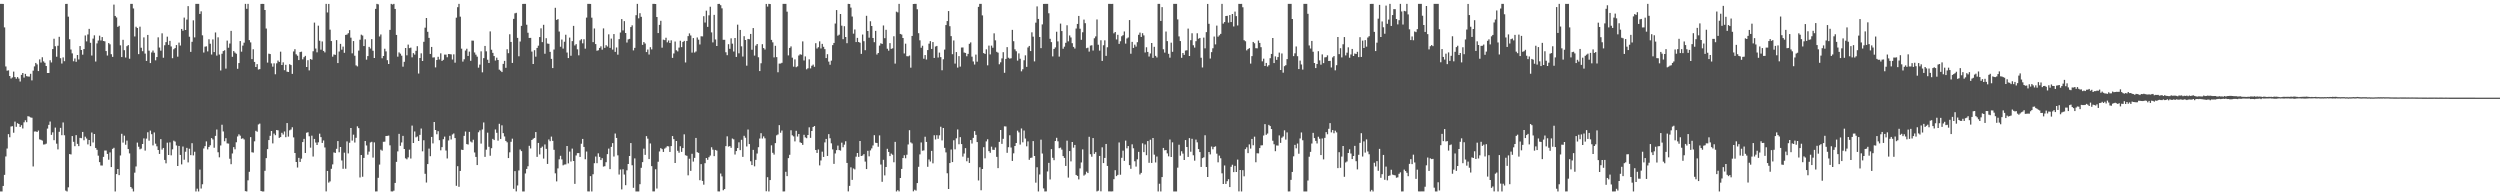 <svg xmlns="http://www.w3.org/2000/svg" width="1920" height="150"><path fill="#4f4f4f" d="M0 2.98h1v144.046H0zM1 2.974h1v144.054H1zM2 3.027h1v139.786H2zM3 21.037h1v113.252H3zM4 51.025h1v69.127H4zM5 54.252h1v59.795H5zM6 53.992h1v49.019H6zM7 58.356h1v47.056H7zM8 60.33h1v36.874H8zM9 59.479h1v37.458H9zM10 54.972h1v46.963H10zM11 59.202h1v34.187H11zM12 60.463h1v36.912H12zM13 59.165h1v35.457H13zM14 60.353h1v34.865H14zM15 62.596h1v34.889H15zM16 57.488h1v38.673H16zM17 56.055h1v42.599H17zM18 59.601h1v34.326H18zM19 56.738h1v35.647H19zM20 58.473h1v35.355H20zM21 58.788h1v30.449H21zM22 58.817h1v30.752H22zM23 56.683h1v33.505H23zM24 61.741h1v28.671H24zM25 54.272h1v73.577H25zM26 50.982h1v50.049H26zM27 48.344h1v52.571H27zM28 49.478h1v51.905H28zM29 54.568h1v45.661H29zM30 45.62h1v61.415H30zM31 48.036h1v59.369H31zM32 43.978h1v63.986H32zM33 47.168h1v63.839H33zM34 48.239h1v62.638H34zM35 50.708h1v59.642H35zM36 56.087h1v42.682H36zM37 56.068h1v39.826H37zM38 46.301h1v47.035H38zM39 47.994h1v55.573H39zM40 37.661h1v63.956H40zM41 29.756h1v77.936H41zM42 35.51h1v62.48H42zM43 43.59h1v66.74H43zM44 35.139h1v79.593H44zM45 28.275h1v72.969H45zM46 44.697h1v53.512H46zM47 48.784h1v55.027H47zM48 44.063h1v49.997H48zM49 46.994h1v56.901H49zM50 2.999h1v143.357H50zM51 2.981h1v144.05H51zM52 12.795h1v131.093H52zM53 30.145h1v88.172H53zM54 38.058h1v80.562H54zM55 41.016h1v63.49H55zM56 47.033h1v61.871H56zM57 44.9h1v67.404H57zM58 47.47h1v56.309H58zM59 42.248h1v68.229H59zM60 45.644h1v66.572H60zM61 35.361h1v70.518H61zM62 38.377h1v67.784H62zM63 41.975h1v59.361H63zM64 37.671h1v70.028H64zM65 27.255h1v77.701H65zM66 31.815h1v74.599H66zM67 26.485h1v84.391H67zM68 22.17h1v85.373H68zM69 32.847h1v79.39H69zM70 42.674h1v59.122H70zM71 29.644h1v79.765H71zM72 27.127h1v75.81H72zM73 47.272h1v66.334H73zM74 33.317h1v81.753H74zM75 31.127h1v88.426H75zM76 27.376h1v97.151H76zM77 31.067h1v95.986H77zM78 28.486h1v98.653H78zM79 31.489h1v88.995H79zM80 31.718h1v83.911H80zM81 39.215h1v76.407H81zM82 42.636h1v75.577H82zM83 33.073h1v89.578H83zM84 34.062h1v82.974H84zM85 41.607h1v86.696H85zM86 43.678h1v70.65H86zM87 3.547h1v109.982H87zM88 12.242h1v134.785H88zM89 13.43h1v120.242H89zM90 20.625h1v109.162H90zM91 19.814h1v114.707H91zM92 34.804h1v84.615H92zM93 43.806h1v58.956H93zM94 30.581h1v78.939H94zM95 38.546h1v65.63H95zM96 44.173h1v66.971H96zM97 35.459h1v72.504H97zM98 34.605h1v79.884H98zM99 45.129h1v72.69H99zM100 2.986h1v140.618H100zM101 2.972h1v141.883H101zM102 6.486h1v140.544H102zM103 27.997h1v104.617H103zM104 20.511h1v107.322H104zM105 21.496h1v88.008H105zM106 41.567h1v71.129H106zM107 20.474h1v94.211H107zM108 36.637h1v77.497H108zM109 39.314h1v71.283H109zM110 28.722h1v77.563H110zM111 41.187h1v74.459H111zM112 46.798h1v59.657H112zM113 26.851h1v74.749H113zM114 38.899h1v69.135H114zM115 48.43h1v51.853H115zM116 40.285h1v62.785H116zM117 38.804h1v72.857H117zM118 40.499h1v61.255H118zM119 46.33h1v64H119zM120 43.808h1v68.565H120zM121 28.696h1v86.517H121zM122 36.518h1v81.679H122zM123 38.926h1v67.935H123zM124 25.589h1v89.315H124zM125 44.351h1v69.27H125zM126 34.775h1v88.077H126zM127 32.339h1v93.105H127zM128 28.175h1v81.378H128zM129 34.446h1v84.607H129zM130 31.372h1v77.966H130zM131 35.669h1v83.603H131zM132 44.68h1v70.016H132zM133 37.831h1v70.211H133zM134 36.913h1v71.853H134zM135 34.627h1v77.077H135zM136 43.5h1v83.981H136zM137 32.725h1v79.362H137zM138 34.944h1v84.052H138zM139 22.219h1v104.026H139zM140 23.61h1v88.928H140zM141 13.524h1v109.141H141zM142 23.049h1v93.482H142zM143 15.064h1v98.522H143zM144 4.724h1v119.981H144zM145 28.213h1v86.018H145zM146 39.814h1v79.333H146zM147 32.104h1v77.858H147zM148 15.621h1v103.739H148zM149 28.733h1v87.802H149zM150 2.99h1v144.042H150zM151 2.975h1v141.915H151zM152 2.971h1v144.05H152zM153 10.701h1v119.567H153zM154 8.688h1v136.11H154zM155 27.132h1v114.406H155zM156 40.338h1v73.665H156zM157 35.847h1v76.362H157zM158 35.607h1v72.969H158zM159 39.455h1v75.275H159zM160 30.152h1v82.719H160zM161 33.578h1v77.962H161zM162 41.871h1v64.157H162zM163 30.279h1v76.809H163zM164 40.006h1v73.461H164zM165 24.953h1v79.4H165zM166 42.708h1v56.778H166zM167 28.648h1v88.288H167zM168 41.9h1v78.906H168zM169 54.106h1v57.592H169zM170 41.26h1v54.538H170zM171 39.234h1v61.733H171zM172 38.598h1v69.88H172zM173 52.668h1v53.474H173zM174 31.189h1v78.963H174zM175 36.668h1v73.627H175zM176 33.444h1v88.443H176zM177 23.698h1v102.383H177zM178 43.618h1v74.267H178zM179 39.233h1v73.788H179zM180 40.417h1v74.287H180zM181 41.284h1v67.957H181zM182 52.822h1v51.979H182zM183 48.428h1v54.726H183zM184 31.514h1v72.662H184zM185 39.684h1v66.937H185zM186 35.007h1v71.203H186zM187 32.778h1v74.342H187zM188 2.994h1v143.819H188zM189 6.782h1v140.254H189zM190 2.982h1v135.516H190zM191 30.834h1v101.109H191zM192 32.582h1v72.735H192zM193 45.412h1v71.516H193zM194 37.837h1v79.377H194zM195 47.562h1v60.979H195zM196 51.432h1v49.028H196zM197 49.235h1v51.934H197zM198 53.407h1v42.171H198zM199 53.086h1v41.849H199zM200 2.997h1v143.685H200zM201 2.992h1v144.04H201zM202 2.998h1v144.032H202zM203 7.661h1v123.523H203zM204 21.929h1v99.504H204zM205 48.059h1v66.458H205zM206 41.205h1v66.36H206zM207 41.513h1v62.781H207zM208 48.678h1v51.936H208zM209 51.219h1v58.9H209zM210 48.664h1v53.917H210zM211 57.061h1v46.786H211zM212 48.662h1v51.164H212zM213 46.484h1v53.615H213zM214 47.555h1v58.325H214zM215 39.7h1v65.586H215zM216 49.913h1v52.073H216zM217 47.871h1v55.468H217zM218 53.898h1v47.058H218zM219 49.785h1v55.596H219zM220 55.054h1v39.474H220zM221 55.305h1v49.597H221zM222 49.288h1v50.81H222zM223 49.978h1v49.524H223zM224 56.745h1v40.985H224zM225 39.518h1v65.992H225zM226 37.805h1v79.708H226zM227 41.737h1v82.655H227zM228 42.817h1v85.832H228zM229 46.155h1v75.104H229zM230 39.971h1v84.371H230zM231 39.67h1v82.185H231zM232 45.555h1v63.573H232zM233 43.935h1v62.702H233zM234 42.922h1v74.58H234zM235 51.474h1v50.484H235zM236 46.209h1v55.384H236zM237 54.056h1v50.611H237zM238 45.29h1v68.111H238zM239 45.885h1v58.315H239zM240 39.348h1v80.895H240zM241 17.361h1v89.332H241zM242 37.253h1v72.191H242zM243 40.216h1v71.124H243zM244 19.708h1v89.599H244zM245 31.287h1v71.355H245zM246 38.153h1v67.143H246zM247 31.823h1v77.925H247zM248 39.139h1v68.741H248zM249 40.233h1v73.04H249zM250 2.979h1v144.03H250zM251 9.571h1v121.722H251zM252 3.033h1v137.189H252zM253 22.761h1v116.552H253zM254 31.551h1v98.071H254zM255 43.517h1v82.734H255zM256 41.846h1v75.203H256zM257 42.113h1v75.359H257zM258 30.817h1v83.47H258zM259 48.454h1v59.903H259zM260 39.559h1v77.358H260zM261 33.68h1v79.212H261zM262 38.164h1v85.049H262zM263 35.79h1v93.834H263zM264 40.548h1v76.677H264zM265 26.814h1v102.751H265zM266 26.516h1v82.062H266zM267 25.518h1v92.28H267zM268 23.164h1v86.464H268zM269 28.921h1v69.38H269zM270 40.966h1v67.013H270zM271 31.558h1v71.852H271zM272 42.797h1v66.694H272zM273 50.227h1v55.589H273zM274 51.004h1v46.036H274zM275 38.878h1v59.523H275zM276 30.541h1v105.768H276zM277 26.644h1v92.372H277zM278 27.28h1v108.46H278zM279 35.367h1v85.95H279zM280 30.202h1v78.094H280zM281 45.803h1v65.927H281zM282 43.07h1v75.698H282zM283 35.978h1v80.473H283zM284 37.29h1v72.125H284zM285 30.056h1v78.849H285zM286 38.961h1v82.067H286zM287 44.524h1v64.821H287zM288 6.792h1v140.237H288zM289 2.973h1v144.034H289zM290 3.316h1v133.231H290zM291 28.017h1v98.382H291zM292 26.479h1v88.45H292zM293 44.74h1v70.996H293zM294 43.013h1v65.867H294zM295 37.434h1v71.389H295zM296 39.483h1v64.957H296zM297 46.215h1v58.118H297zM298 49.17h1v54.97H298zM299 22.936h1v88.683H299zM300 2.982h1v144.032H300zM301 3.462h1v143.563H301zM302 2.979h1v143.445H302zM303 6.865h1v133.619H303zM304 26.854h1v97.437H304zM305 43.504h1v72.753H305zM306 40.258h1v62.576H306zM307 41.199h1v70.796H307zM308 42.745h1v66.671H308zM309 51.215h1v53.134H309zM310 47.468h1v66.948H310zM311 36.866h1v84.722H311zM312 42.496h1v79.88H312zM313 34.251h1v86.632H313zM314 36.962h1v77.982H314zM315 36.581h1v85.177H315zM316 44.013h1v52.47H316zM317 40.825h1v68.978H317zM318 41.953h1v58.999H318zM319 39.035h1v66.453H319zM320 35.461h1v69.32H320zM321 56.46h1v51.816H321zM322 44.536h1v59.023H322zM323 40.968h1v57.75H323zM324 46.838h1v69.388H324zM325 32.087h1v75.66H325zM326 21.244h1v112.233H326zM327 13.815h1v126.36H327zM328 24.439h1v101.558H328zM329 29.067h1v85.061H329zM330 41.445h1v78.534H330zM331 36.07h1v69.078H331zM332 44.165h1v65.966H332zM333 44.018h1v49.658H333zM334 51.778h1v48.049H334zM335 46.086h1v57.01H335zM336 43.64h1v57.13H336zM337 45.693h1v61.999H337zM338 40.966h1v74.471H338zM339 46.801h1v66.198H339zM340 45.944h1v60.96H340zM341 41.926h1v62.994H341zM342 41.923h1v73.69H342zM343 43.99h1v77.717H343zM344 41.454h1v66.446H344zM345 41.566h1v62.751H345zM346 41.762h1v65.34H346zM347 45.709h1v57.569H347zM348 41.71h1v60.817H348zM349 48.126h1v57.914H349zM350 13.574h1v129.107H350zM351 5.541h1v122.103H351zM352 2.973h1v140.477H352zM353 12.8h1v118.49H353zM354 37.375h1v77.558H354zM355 47.334h1v67.841H355zM356 45.511h1v58.847H356zM357 38.796h1v62.202H357zM358 37.439h1v73.229H358zM359 42.982h1v68.021H359zM360 39.605h1v61.661H360zM361 46.67h1v62.031H361zM362 31.157h1v78.261H362zM363 31.232h1v76.101H363zM364 40.313h1v76.783H364zM365 42.006h1v78.499H365zM366 43.528h1v83.235H366zM367 51.972h1v49.606H367zM368 49.62h1v50.55H368zM369 39.411h1v70.855H369zM370 55.574h1v43.869H370zM371 44.658h1v49.419H371zM372 35.286h1v85.195H372zM373 39.439h1v75.49H373zM374 45.864h1v56.025H374zM375 48.37h1v64.35H375zM376 24.132h1v95.45H376zM377 38.2h1v75.616H377zM378 40.578h1v66.05H378zM379 43.07h1v64.482H379zM380 46.506h1v52.927H380zM381 44.305h1v57.691H381zM382 46.067h1v61.965H382zM383 53.517h1v41.539H383zM384 54.333h1v52.393H384zM385 55.335h1v40.919H385zM386 49.036h1v53.233H386zM387 46.756h1v58.037H387zM388 52.064h1v56.152H388zM389 37.819h1v71.51H389zM390 40.868h1v80.533H390zM391 26.322h1v90.647H391zM392 32.216h1v76.69H392zM393 48.322h1v58.199H393zM394 14.501h1v130.481H394zM395 10.241h1v121.196H395zM396 9.855h1v137.163H396zM397 29.065h1v113.385H397zM398 43.237h1v87.701H398zM399 31.874h1v82.985H399zM400 19.868h1v96.179H400zM401 3.019h1v144.009H401zM402 2.971h1v144.05H402zM403 2.986h1v130.248H403zM404 18.984h1v110.756H404zM405 25.137h1v102.541H405zM406 29.146h1v82.816H406zM407 29.081h1v84.931H407zM408 39.617h1v67.925H408zM409 49.146h1v57.396H409zM410 38.576h1v67.346H410zM411 43.528h1v57.901H411zM412 36.818h1v83.675H412zM413 35.058h1v74.732H413zM414 28.475h1v90.083H414zM415 21.756h1v91.786H415zM416 32.364h1v80.239H416zM417 19.042h1v102.774H417zM418 41.27h1v69.658H418zM419 29.349h1v84.987H419zM420 33.427h1v92.471H420zM421 33.66h1v73.441H421zM422 39.832h1v68.611H422zM423 45.234h1v59.662H423zM424 52.277h1v55.909H424zM425 38.068h1v76.984H425zM426 6.008h1v127.132H426zM427 15.31h1v124.003H427zM428 14.685h1v114.636H428zM429 24.191h1v98.156H429zM430 35.902h1v83.763H430zM431 30.386h1v92.04H431zM432 37.305h1v89.656H432zM433 32.04h1v94.333H433zM434 26.685h1v99.568H434zM435 40.371h1v71.762H435zM436 44.618h1v80.887H436zM437 28.873h1v87.576H437zM438 42.807h1v81.261H438zM439 31.589h1v82.561H439zM440 19.873h1v103.786H440zM441 34.94h1v106.276H441zM442 33.884h1v85.537H442zM443 37.904h1v79.692H443zM444 42.497h1v75.042H444zM445 31.034h1v89.51H445zM446 30.091h1v80.287H446zM447 33.258h1v73.465H447zM448 30.15h1v82.706H448zM449 37.352h1v84.974H449zM450 13.508h1v102.879H450zM451 2.972h1v144.024H451zM452 2.966h1v144.063H452zM453 3.006h1v132.287H453zM454 13.544h1v133.493H454zM455 32.34h1v101.476H455zM456 21.881h1v103.454H456zM457 33.842h1v86.373H457zM458 38.982h1v86.353H458zM459 38.602h1v79.162H459zM460 36.8h1v83.697H460zM461 35.599h1v87.336H461zM462 38.14h1v83.352H462zM463 21.817h1v106.158H463zM464 36.741h1v90.889H464zM465 34.727h1v89.859H465zM466 35.749h1v82.616H466zM467 26.371h1v87.754H467zM468 36.783h1v93.123H468zM469 29.652h1v83.122H469zM470 38.069h1v71.875H470zM471 26.145h1v94.074H471zM472 39.816h1v62.743H472zM473 36.449h1v69.499H473zM474 41.964h1v77.329H474zM475 30.065h1v104.002H475zM476 24.973h1v105.227H476zM477 14.62h1v130.824H477zM478 23.34h1v106.635H478zM479 16.255h1v117.797H479zM480 25.365h1v116.86H480zM481 32.692h1v98.1H481zM482 30.258h1v95.708H482zM483 29.852h1v89.958H483zM484 20.766h1v89.096H484zM485 19.468h1v107.454H485zM486 38.724h1v105.507H486zM487 36.744h1v84.891H487zM488 11.673h1v135.351H488zM489 2.978h1v144.053H489zM490 14.062h1v132.97H490zM491 10.136h1v131.331H491zM492 12.9h1v115.98H492zM493 34.468h1v90.063H493zM494 32.286h1v81.886H494zM495 33.427h1v85.521H495zM496 40.009h1v64.521H496zM497 38.057h1v68.44H497zM498 41.892h1v80.252H498zM499 36.228h1v73.951H499zM500 37.946h1v89.646H500zM501 2.967h1v144.042H501zM502 2.977h1v144.043H502zM503 3.063h1v126.928H503zM504 13.043h1v131.754H504zM505 25.372h1v98.828H505zM506 19.085h1v97.233H506zM507 15.986h1v97.801H507zM508 36.618h1v77.953H508zM509 30.44h1v86.261H509zM510 30.839h1v83.297H510zM511 28.957h1v84.37H511zM512 32.505h1v79.728H512zM513 31.082h1v81.374H513zM514 33.04h1v83.656H514zM515 30.999h1v81.199H515zM516 44.451h1v60.065H516zM517 41.065h1v65.787H517zM518 31.901h1v93.262H518zM519 38.606h1v69.686H519zM520 39.475h1v76.316H520zM521 36.567h1v80.751H521zM522 31.262h1v81.085H522zM523 36.21h1v80.402H523zM524 32.209h1v81.503H524zM525 31.365h1v71.801H525zM526 47.979h1v71.266H526zM527 31.459h1v88.18H527zM528 27.735h1v106.926H528zM529 25.669h1v96.249H529zM530 27.254h1v103.979H530zM531 40.404h1v77.726H531zM532 29.214h1v94.906H532zM533 40.342h1v80.918H533zM534 39.52h1v66.394H534zM535 28.748h1v88.133H535zM536 30.446h1v86.952H536zM537 34.157h1v104.241H537zM538 27.831h1v98.22H538zM539 27.961h1v110.976H539zM540 12.418h1v129.43H540zM541 17.296h1v108.042H541zM542 8.195h1v113.162H542zM543 20.648h1v102.091H543zM544 11.774h1v108.951H544zM545 5.175h1v114.281H545zM546 24.857h1v88.232H546zM547 32.573h1v82.357H547zM548 11.415h1v108.499H548zM549 30.292h1v84.861H549zM550 35.353h1v80.316H550zM551 3.003h1v144.006H551zM552 2.971h1v144.051H552zM553 4.012h1v129.252H553zM554 6.395h1v129.072H554zM555 30.546h1v115.575H555zM556 30.577h1v114.617H556zM557 40.128h1v72.098H557zM558 42.391h1v62.315H558zM559 33.97h1v78.632H559zM560 37.464h1v74.692H560zM561 29.463h1v84.044H561zM562 33.559h1v72.849H562zM563 39.58h1v67.449H563zM564 29.207h1v89.461H564zM565 43.734h1v72.28H565zM566 18.943h1v94.765H566zM567 40.974h1v68.345H567zM568 22.994h1v92.311H568zM569 35.602h1v71.788H569zM570 43.444h1v77.015H570zM571 27.823h1v76.497H571zM572 30.71h1v75.059H572zM573 50.443h1v62.038H573zM574 29.905h1v69.57H574zM575 30.169h1v80.458H575zM576 26.066h1v97.81H576zM577 38.184h1v88.564H577zM578 21.57h1v93.547H578zM579 42.682h1v85.087H579zM580 35.032h1v87.762H580zM581 33.779h1v84.142H581zM582 43.969h1v69.078H582zM583 54.6h1v51.793H583zM584 48.597h1v53.715H584zM585 33.939h1v72.451H585zM586 36.89h1v67.863H586zM587 38.06h1v68.193H587zM588 3.029h1v143.868H588zM589 5.083h1v131.02H589zM590 2.992h1v144.039H590zM591 3.105h1v135.193H591zM592 30.632h1v81.003H592zM593 32.509h1v84.836H593zM594 44.078h1v74.654H594zM595 35.153h1v74.786H595zM596 43.861h1v60.086H596zM597 55.517h1v47.746H597zM598 48.821h1v47.281H598zM599 48.799h1v53.139H599zM600 48.249h1v51.988H600zM601 2.99h1v144.056H601zM602 2.986h1v144.025H602zM603 2.994h1v128.951H603zM604 8.965h1v126.316H604zM605 42.559h1v78.904H605zM606 36.804h1v82.082H606zM607 35.659h1v64.369H607zM608 44.308h1v59.607H608zM609 51.199h1v53.567H609zM610 45.641h1v62.964H610zM611 51.592h1v48.855H611zM612 50.923h1v53.909H612zM613 42.624h1v60.287H613zM614 41.69h1v67.602H614zM615 42.047h1v67.763H615zM616 31.78h1v79.495H616zM617 46.444h1v57.1H617zM618 43.332h1v62.187H618zM619 53.238h1v52.876H619zM620 52.442h1v51.226H620zM621 45.559h1v52.224H621zM622 52.515h1v53.384H622zM623 50.483h1v50.1H623zM624 49.62h1v47.909H624zM625 51.324h1v45.444H625zM626 33.164h1v82.032H626zM627 37.257h1v80.177H627zM628 36.257h1v78.518H628zM629 31.742h1v95.307H629zM630 37.209h1v86.014H630zM631 33.705h1v82.799H631zM632 35.932h1v84.582H632zM633 37.721h1v71.649H633zM634 44.583h1v62.14H634zM635 41.619h1v78.154H635zM636 47.321h1v55.705H636zM637 49.734h1v56.444H637zM638 46.606h1v63.472H638zM639 34.678h1v80.078H639zM640 32.992h1v92.834H640zM641 18.091h1v99.748H641zM642 7.736h1v107.567H642zM643 27.404h1v84.416H643zM644 26.635h1v88.622H644zM645 10.747h1v104.937H645zM646 19.737h1v89.827H646zM647 30.096h1v82.985H647zM648 20.145h1v90.939H648zM649 28.42h1v80.068H649zM650 33.174h1v91.956H650zM651 2.979h1v143.991H651zM652 3.07h1v139.687H652zM653 5.844h1v122.657H653zM654 12.691h1v125.463H654zM655 25.857h1v103.526H655zM656 22.649h1v107.45H656zM657 32.301h1v88.028H657zM658 29.062h1v88.467H658zM659 32.257h1v88.201H659zM660 32.844h1v75.429H660zM661 41.387h1v78.412H661zM662 26.508h1v92.954H662zM663 31.664h1v86.726H663zM664 38.535h1v85.563H664zM665 12.12h1v117.724H665zM666 23.817h1v91.982H666zM667 28.908h1v91.136H667zM668 16.311h1v99.179H668zM669 19.98h1v93.995H669zM670 29.196h1v82.527H670zM671 32.405h1v71.438H671zM672 23.702h1v85.907H672zM673 41.9h1v67.948H673zM674 40.695h1v71.995H674zM675 35.002h1v69.004H675zM676 33.21h1v93.171H676zM677 33.731h1v105.887H677zM678 19.56h1v103.172H678zM679 29.333h1v105.352H679zM680 22.869h1v105.38H680zM681 37.453h1v76.825H681zM682 38.918h1v77.755H682zM683 33.128h1v86.73H683zM684 37.511h1v80.435H684zM685 37.12h1v81.692H685zM686 27.837h1v96.769H686zM687 48.823h1v60.131H687zM688 8.941h1v138.086H688zM689 9.534h1v136.503H689zM690 2.991h1v144.026H690zM691 26.055h1v110.662H691zM692 26.519h1v103.245H692zM693 29.19h1v92.188H693zM694 41.05h1v78.194H694zM695 33.534h1v88.005H695zM696 43.158h1v75.666H696zM697 43.254h1v67.712H697zM698 42.651h1v57.359H698zM699 51.947h1v57.402H699zM700 27.598h1v82.588H700zM701 3.075h1v143.889H701zM702 2.965h1v142.758H702zM703 2.972h1v143.385H703zM704 7.107h1v133.479H704zM705 25.494h1v102.589H705zM706 30.951h1v87.623H706zM707 36.642h1v72.764H707zM708 35.116h1v80.656H708zM709 45.105h1v70.39H709zM710 42.285h1v62.752H710zM711 45.718h1v63.27H711zM712 38.455h1v89.668H712zM713 33.531h1v88.949H713zM714 31.582h1v92.469H714zM715 37.586h1v78.278H715zM716 32.327h1v93.091H716zM717 44.477h1v59.396H717zM718 35.753h1v71.336H718zM719 35.302h1v68.551H719zM720 44.167h1v62.445H720zM721 40.401h1v63.535H721zM722 43.88h1v53.46H722zM723 53.981h1v53.824H723zM724 45.527h1v52.752H724zM725 38.09h1v75.455H725zM726 19.261h1v97.761H726zM727 16.183h1v116.881H727zM728 8.521h1v136.613H728zM729 20.112h1v105.128H729zM730 27.774h1v87.092H730zM731 41.609h1v82.835H731zM732 31.057h1v76.693H732zM733 48.825h1v65.877H733zM734 39.974h1v66.248H734zM735 51.916h1v47.523H735zM736 43.092h1v67.718H736zM737 51.17h1v54.145H737zM738 36.496h1v74.133H738zM739 36.457h1v83.8H739zM740 40.323h1v77.582H740zM741 40.666h1v73.087H741zM742 43.217h1v80.653H742zM743 41.37h1v79.802H743zM744 33.638h1v91.481H744zM745 32.567h1v74.984H745zM746 43.542h1v66.683H746zM747 47.22h1v58.662H747zM748 49.558h1v51.161H748zM749 41.922h1v61.634H749zM750 47.345h1v61.754H750zM751 5.267h1v133.307H751zM752 2.973h1v125.496H752zM753 2.982h1v143.124H753zM754 11.838h1v117.93H754zM755 40.736h1v72.318H755zM756 41.415h1v80.207H756zM757 37.875h1v70.73H757zM758 50.16h1v56.804H758zM759 35.041h1v81.051H759zM760 41.769h1v75.572H760zM761 35.019h1v77.602H761zM762 36.682h1v78.325H762zM763 25.596h1v89.565H763zM764 30.987h1v82.277H764zM765 39.805h1v80.677H765zM766 40.443h1v88.664H766zM767 49.368h1v59.606H767zM768 47.873h1v51.95H768zM769 44.831h1v65.646H769zM770 40.089h1v66.51H770zM771 55.918h1v41.124H771zM772 45.278h1v51.839H772zM773 36.212h1v81.155H773zM774 44.321h1v68.732H774zM775 45.061h1v58.827H775zM776 44.76h1v68.519H776zM777 22.938h1v100.653H777zM778 31.62h1v86.143H778zM779 37.895h1v74.244H779zM780 39.349h1v70.488H780zM781 46.539h1v53.802H781zM782 40.99h1v60.686H782zM783 45.098h1v65.975H783zM784 54.783h1v43.887H784zM785 53.186h1v56.133H785zM786 46.306h1v53.949H786zM787 42.52h1v63.869H787zM788 51.369h1v61.026H788zM789 36.454h1v72.133H789zM790 35.27h1v87.48H790zM791 39.23h1v82.037H791zM792 24.847h1v96.199H792zM793 28.136h1v80.228H793zM794 47.139h1v72.649H794zM795 17.422h1v122.842H795zM796 4.931h1v123.551H796zM797 14.537h1v132.49H797zM798 28.42h1v105.582H798zM799 36.967h1v70.283H799zM800 18.718h1v99.205H800zM801 3.006h1v141.703H801zM802 2.983h1v144.052H802zM803 2.966h1v144.047H803zM804 2.976h1v128.731H804zM805 10.191h1v114.878H805zM806 29.791h1v108.056H806zM807 32.355h1v82.19H807zM808 43.333h1v77.855H808zM809 37.586h1v85.458H809zM810 36.418h1v71.896H810zM811 24.388h1v81.419H811zM812 31.782h1v76.736H812zM813 43.469h1v70.362H813zM814 18.113h1v95.237H814zM815 23.843h1v91.065H815zM816 37.428h1v82.418H816zM817 35.83h1v85.449H817zM818 32.853h1v94.581H818zM819 19.413h1v88.636H819zM820 31.735h1v104.681H820zM821 27.257h1v88.78H821zM822 28.775h1v95.18H822zM823 33.2h1v75.843H823zM824 36.014h1v77.393H824zM825 37.295h1v74.003H825zM826 21.935h1v112.396H826zM827 18.368h1v116.76H827zM828 12.222h1v125.581H828zM829 22.044h1v107.302H829zM830 30.586h1v94.205H830zM831 24.757h1v89.973H831zM832 15.032h1v119.824H832zM833 17.808h1v116.189H833zM834 36.998h1v94.83H834zM835 36.616h1v96.316H835zM836 39.65h1v65.407H836zM837 35.044h1v83.377H837zM838 34.744h1v85.631H838zM839 38.818h1v67.237H839zM840 29.382h1v88.78H840zM841 27.934h1v88.907H841zM842 14.953h1v132.056H842zM843 34.331h1v112.124H843zM844 38.846h1v80.929H844zM845 30.945h1v115.986H845zM846 46.789h1v66.373H846zM847 34.77h1v90.476H847zM848 30.964h1v90.353H848zM849 42.883h1v67.684H849zM850 36.323h1v91.116H850zM851 2.974h1v144.026H851zM852 2.976h1v144.035H852zM853 3h1v144.033H853zM854 2.987h1v143.965H854zM855 25.61h1v112.019H855zM856 24.558h1v106.145H856zM857 30.327h1v104.929H857zM858 26.751h1v107.56H858zM859 33.713h1v75.679H859zM860 31.682h1v102.496H860zM861 27.865h1v93.327H861zM862 27.041h1v88.658H862zM863 24.187h1v99.365H863zM864 33.481h1v74.491H864zM865 29.554h1v84.343H865zM866 28.795h1v83.381H866zM867 15.432h1v111.408H867zM868 41.244h1v88.416H868zM869 32.176h1v78.675H869zM870 36.808h1v77.071H870zM871 34.313h1v89.538H871zM872 35.809h1v92.161H872zM873 32.391h1v90.001H873zM874 26.73h1v89.892H874zM875 25.051h1v108.936H875zM876 28.389h1v104.35H876zM877 25.488h1v84.577H877zM878 27.193h1v89.654H878zM879 40.296h1v70.659H879zM880 36.283h1v82.93H880zM881 39.906h1v68.447H881zM882 43.407h1v81.639H882zM883 41.037h1v66.304H883zM884 33.006h1v92.151H884zM885 44.433h1v61.543H885zM886 35.963h1v82.805H886zM887 42.881h1v81.885H887zM888 44.11h1v76.109H888zM889 2.976h1v144.052H889zM890 2.987h1v138.127H890zM891 16.074h1v130.948H891zM892 5.459h1v130.542H892zM893 37.846h1v75.769H893zM894 40.402h1v75.038H894zM895 24.225h1v90.969H895zM896 31.565h1v86.242H896zM897 41.339h1v78.744H897zM898 44.298h1v62.869H898zM899 32.754h1v87.845H899zM900 39.767h1v69.534H900zM901 2.964h1v144.065H901zM902 2.97h1v144.059H902zM903 2.98h1v144.048H903zM904 14.908h1v113.85H904zM905 27.932h1v83.23H905zM906 31.531h1v88.001H906zM907 44.41h1v71.787H907zM908 40.688h1v77.256H908zM909 42.162h1v80.694H909zM910 38.802h1v68.791H910zM911 38.6h1v74.285H911zM912 21.955h1v98.558H912zM913 43.01h1v63.059H913zM914 30.87h1v85.681H914zM915 25.532h1v81.083H915zM916 34.789h1v84.459H916zM917 36.536h1v86.845H917zM918 31.66h1v75.577H918zM919 25.526h1v83.768H919zM920 29.739h1v84.762H920zM921 29.157h1v87.635H921zM922 44.315h1v83.875H922zM923 51.815h1v69.637H923zM924 28.859h1v91.948H924zM925 37.101h1v66.77H925zM926 24.673h1v103.581H926zM927 3.01h1v132.907H927zM928 18.289h1v98.431H928zM929 44.957h1v73.626H929zM930 40.063h1v72.472H930zM931 37.083h1v77.546H931zM932 28.031h1v84.796H932zM933 34.073h1v78.304H933zM934 19.651h1v98.341H934zM935 28.166h1v96.512H935zM936 27.149h1v92.355H936zM937 26.033h1v95.537H937zM938 2.975h1v130.119H938zM939 18.134h1v123.162H939zM940 16.928h1v110.13H940zM941 12.277h1v128.981H941zM942 12.13h1v127.037H942zM943 17.383h1v120.219H943zM944 11.561h1v132.083H944zM945 16.971h1v111.129H945zM946 10.762h1v115.755H946zM947 20.336h1v111.845H947zM948 8.913h1v118.471H948zM949 12.408h1v119.665H949zM950 19.581h1v102.989H950zM951 2.975h1v144.024H951zM952 3.005h1v127.566H952zM953 2.965h1v144.059H953zM954 5.571h1v125.122H954zM955 30.877h1v104.523H955zM956 31.704h1v82.833H956zM957 38.727h1v74.442H957zM958 37.705h1v79.879H958zM959 36.988h1v73.914H959zM960 48.832h1v65.272H960zM961 43.117h1v63.567H961zM962 32.196h1v79.346H962zM963 33.217h1v71.728H963zM964 37.008h1v87.593H964zM965 37.138h1v80.57H965zM966 31.151h1v86.673H966zM967 32.971h1v80.751H967zM968 36.233h1v75.417H968zM969 47.092h1v64.495H969zM970 45.056h1v59.041H970zM971 50.712h1v44.615H971zM972 48.319h1v55.219H972zM973 51.08h1v51.481H973zM974 50.069h1v45.839H974zM975 44.69h1v52.112H975zM976 41.444h1v57.702H976zM977 29.194h1v78.871H977zM978 48.453h1v62.318H978zM979 43.327h1v72.78H979zM980 45.977h1v65.761H980zM981 43.829h1v68.016H981zM982 40.377h1v63.608H982zM983 53.751h1v55.951H983zM984 41.073h1v64.684H984zM985 55.795h1v48.999H985zM986 50.826h1v49.287H986zM987 50.093h1v57.141H987zM988 45.404h1v56.292H988zM989 2.977h1v144.045H989zM990 2.988h1v144.03H990zM991 2.973h1v135.183H991zM992 14.6h1v117.461H992zM993 43.13h1v76.921H993zM994 40.943h1v70.331H994zM995 35.694h1v78.203H995zM996 43.186h1v67.043H996zM997 53.039h1v65.019H997zM998 46.565h1v59.772H998zM999 49.493h1v52.242H999zM1000 53.463h1v54.244H1000zM1001 2.958h1v144.063H1001zM1002 2.994h1v144.036H1002zM1003 2.99h1v144.03H1003zM1004 10.609h1v128.058H1004zM1005 34.894h1v85.483H1005zM1006 37.263h1v79.363H1006zM1007 31.413h1v78.811H1007zM1008 39.713h1v62.31H1008zM1009 48.377h1v57.663H1009zM1010 52.253h1v55.93H1010zM1011 49.166h1v61.008H1011zM1012 39.346h1v65.675H1012zM1013 46.38h1v60.146H1013zM1014 49.66h1v69.412H1014zM1015 41.794h1v64.552H1015zM1016 48.5h1v73.911H1016zM1017 44.102h1v61.792H1017zM1018 43.886h1v57.604H1018zM1019 42.51h1v60.604H1019zM1020 46.854h1v52.084H1020zM1021 46.744h1v47.839H1021zM1022 51.83h1v49.871H1022zM1023 44.079h1v55.787H1023zM1024 43.078h1v59.272H1024zM1025 54.012h1v46.342H1025zM1026 50.07h1v51.633H1026zM1027 28.407h1v100.725H1027zM1028 41.574h1v75.328H1028zM1029 37.032h1v91.855H1029zM1030 44.077h1v76.218H1030zM1031 33.984h1v78.168H1031zM1032 28.482h1v107.301H1032zM1033 42.535h1v82.227H1033zM1034 40.426h1v83.597H1034zM1035 36.346h1v81.171H1035zM1036 44.324h1v70.349H1036zM1037 41.854h1v76.078H1037zM1038 37.557h1v84.628H1038zM1039 43.003h1v76.813H1039zM1040 41.13h1v70.905H1040zM1041 41.487h1v82.299H1041zM1042 39.781h1v90.298H1042zM1043 43.875h1v75.035H1043zM1044 28.571h1v81.169H1044zM1045 43.704h1v58.569H1045zM1046 31.186h1v89.008H1046zM1047 36.865h1v71.724H1047zM1048 30.834h1v86.365H1048zM1049 35.863h1v71.183H1049zM1050 28.848h1v87.459H1050zM1051 27.808h1v90.655H1051zM1052 3h1v144.03H1052zM1053 2.988h1v142.821H1053zM1054 2.982h1v144.048H1054zM1055 24.451h1v100.543H1055zM1056 39.228h1v88.638H1056zM1057 32.765h1v91H1057zM1058 14.318h1v116.862H1058zM1059 3.755h1v110.593H1059zM1060 28.421h1v108.139H1060zM1061 16.491h1v117.292H1061zM1062 20.96h1v98.034H1062zM1063 25.895h1v112.206H1063zM1064 4.283h1v123.684H1064zM1065 18.304h1v120.189H1065zM1066 15.052h1v120.073H1066zM1067 2.977h1v131.753H1067zM1068 19.91h1v110.432H1068zM1069 11.559h1v122.556H1069zM1070 7.009h1v127.421H1070zM1071 7.042h1v127.689H1071zM1072 14.601h1v121.919H1072zM1073 18.76h1v117.454H1073zM1074 15.529h1v117.959H1074zM1075 2.977h1v129.369H1075zM1076 8.807h1v138.214H1076zM1077 18.839h1v128.158H1077zM1078 8.346h1v121.89H1078zM1079 8.7h1v122.685H1079zM1080 2.985h1v129.709H1080zM1081 11.036h1v124.275H1081zM1082 22.502h1v103.354H1082zM1083 30.788h1v91.442H1083zM1084 28h1v98.048H1084zM1085 30.901h1v87.875H1085zM1086 24.153h1v100.623H1086zM1087 24.663h1v112.709H1087zM1088 22.379h1v107.903H1088zM1089 2.981h1v144.027H1089zM1090 2.973h1v144.051H1090zM1091 2.993h1v144.018H1091zM1092 12.081h1v134.927H1092zM1093 19.205h1v127.79H1093zM1094 24.522h1v118.889H1094zM1095 4.594h1v122.374H1095zM1096 26.192h1v94.772H1096zM1097 37.935h1v93.32H1097zM1098 35.48h1v86.131H1098zM1099 34.589h1v87.6H1099zM1100 35.449h1v86.57H1100zM1101 2.983h1v141.129H1101zM1102 2.971h1v144.055H1102zM1103 2.983h1v144.043H1103zM1104 2.973h1v137.021H1104zM1105 22.463h1v123.792H1105zM1106 47.795h1v63.739H1106zM1107 37.67h1v65.143H1107zM1108 43.701h1v64.672H1108zM1109 45.753h1v53.382H1109zM1110 41.213h1v67.449H1110zM1111 49.231h1v59.095H1111zM1112 40.22h1v75.454H1112zM1113 46.728h1v64.727H1113zM1114 42.868h1v68.068H1114zM1115 27.831h1v105.605H1115zM1116 47.107h1v83.159H1116zM1117 39.804h1v78.064H1117zM1118 36.202h1v95.023H1118zM1119 35.149h1v92.327H1119zM1120 42.263h1v72.19H1120zM1121 40.693h1v68.225H1121zM1122 47.903h1v58.33H1122zM1123 36.28h1v89.05H1123zM1124 41.648h1v67.631H1124zM1125 30.29h1v92.238H1125zM1126 22.707h1v104.541H1126zM1127 3.021h1v121.101H1127zM1128 11.575h1v117.251H1128zM1129 20.557h1v111.974H1129zM1130 28.342h1v92.552H1130zM1131 22.278h1v99.05H1131zM1132 15.518h1v100.646H1132zM1133 39.118h1v82.973H1133zM1134 31.729h1v77.864H1134zM1135 34.585h1v87.103H1135zM1136 45.087h1v74.19H1136zM1137 35.207h1v73.702H1137zM1138 35.132h1v76.907H1138zM1139 34.185h1v76.909H1139zM1140 42.079h1v78.075H1140zM1141 39.609h1v71.143H1141zM1142 31.333h1v104.316H1142zM1143 30.197h1v88.977H1143zM1144 34.087h1v104.135H1144zM1145 27.913h1v116.378H1145zM1146 26.811h1v116.399H1146zM1147 17.246h1v129.753H1147zM1148 15.021h1v118.349H1148zM1149 8.012h1v124.512H1149zM1150 32.596h1v114.431H1150zM1151 41.821h1v77.25H1151zM1152 6.533h1v134.496H1152zM1153 2.975h1v144.046H1153zM1154 2.985h1v138.132H1154zM1155 10.952h1v131.538H1155zM1156 28.756h1v92.386H1156zM1157 36.051h1v91.335H1157zM1158 26.42h1v92.934H1158zM1159 33.42h1v108.021H1159zM1160 30.052h1v86.399H1160zM1161 29.597h1v89.295H1161zM1162 31.048h1v82.112H1162zM1163 26.793h1v83.814H1163zM1164 39.678h1v64.685H1164zM1165 40.86h1v62.566H1165zM1166 26.587h1v93.664H1166zM1167 43.075h1v65.613H1167zM1168 27.528h1v87.932H1168zM1169 39.769h1v71.486H1169zM1170 39.303h1v60.526H1170zM1171 38.272h1v67.76H1171zM1172 42.812h1v60.922H1172zM1173 45.394h1v57.408H1173zM1174 43.39h1v67.485H1174zM1175 56.648h1v38.609H1175zM1176 45.266h1v50.883H1176zM1177 45.843h1v58.177H1177zM1178 48.958h1v66.775H1178zM1179 35.131h1v77.291H1179zM1180 49.618h1v65.651H1180zM1181 36.172h1v70.188H1181zM1182 47.103h1v61.705H1182zM1183 50.757h1v58.261H1183zM1184 32.921h1v89.282H1184zM1185 49.942h1v57.25H1185zM1186 39.393h1v64.716H1186zM1187 46.658h1v65.777H1187zM1188 50.708h1v55.49H1188zM1189 48.136h1v65.324H1189zM1190 41.212h1v74.621H1190zM1191 40.733h1v65.56H1191zM1192 35.515h1v77.155H1192zM1193 50.472h1v46.102H1193zM1194 44.078h1v68.871H1194zM1195 5.45h1v139.503H1195zM1196 25.291h1v121.73H1196zM1197 2.992h1v138.5H1197zM1198 20.375h1v98.244H1198zM1199 37.094h1v73.993H1199zM1200 45.757h1v65.461H1200zM1201 38.194h1v70.875H1201zM1202 2.98h1v144.044H1202zM1203 3.014h1v143.999H1203zM1204 2.975h1v134.228H1204zM1205 21.043h1v101.209H1205zM1206 44.078h1v86.041H1206zM1207 40.033h1v83.185H1207zM1208 39.71h1v77.908H1208zM1209 41.002h1v90.874H1209zM1210 48.451h1v56.063H1210zM1211 45.934h1v62.748H1211zM1212 47.304h1v56.185H1212zM1213 37.585h1v69.317H1213zM1214 49.814h1v53.426H1214zM1215 44.29h1v67.085H1215zM1216 52.697h1v49.863H1216zM1217 42.843h1v65.885H1217zM1218 41.975h1v57.949H1218zM1219 41.233h1v65.453H1219zM1220 45.819h1v56.261H1220zM1221 40.582h1v66.401H1221zM1222 48.627h1v62.167H1222zM1223 37.957h1v80.3H1223zM1224 40.633h1v71.515H1224zM1225 40.004h1v70.847H1225zM1226 48.755h1v51.379H1226zM1227 17.414h1v105.565H1227zM1228 20.756h1v111.333H1228zM1229 28.567h1v98.306H1229zM1230 32.45h1v90.406H1230zM1231 37.171h1v91.676H1231zM1232 17.965h1v104.858H1232zM1233 6.74h1v135.202H1233zM1234 4.046h1v132.632H1234zM1235 21.041h1v116.736H1235zM1236 9.936h1v124.166H1236zM1237 19.78h1v121.892H1237zM1238 21.434h1v125.598H1238zM1239 13.493h1v133.535H1239zM1240 10.444h1v136.546H1240zM1241 14.08h1v130.903H1241zM1242 26.386h1v119.941H1242zM1243 17.843h1v121.147H1243zM1244 22.795h1v110.678H1244zM1245 28.955h1v99.143H1245zM1246 29.394h1v105.891H1246zM1247 41.421h1v83.923H1247zM1248 30.013h1v94.642H1248zM1249 35.838h1v82.697H1249zM1250 38.44h1v80.009H1250zM1251 34.333h1v91.523H1251zM1252 26.775h1v109.149H1252zM1253 32.616h1v107.681H1253zM1254 12.578h1v134.448H1254zM1255 10.811h1v118.354H1255zM1256 11.477h1v128.281H1256zM1257 9.348h1v122.579H1257zM1258 18.384h1v118.839H1258zM1259 14.827h1v122.436H1259zM1260 14.533h1v116.501H1260zM1261 21.07h1v95.449H1261zM1262 21.04h1v103.694H1262zM1263 13.581h1v107.798H1263zM1264 24.312h1v113.134H1264zM1265 2.968h1v124.117H1265zM1266 12.114h1v112.857H1266zM1267 30.993h1v79.674H1267zM1268 26.269h1v90.721H1268zM1269 43.257h1v75.832H1269zM1270 27.086h1v89.134H1270zM1271 31.93h1v80.773H1271zM1272 44.632h1v80.212H1272zM1273 44.734h1v67.616H1273zM1274 48.662h1v63.555H1274zM1275 39.886h1v62.311H1275zM1276 41.211h1v68.329H1276zM1277 45.711h1v78.47H1277zM1278 41.497h1v83.89H1278zM1279 37.715h1v78.91H1279zM1280 51.706h1v50.893H1280zM1281 51.19h1v69.647H1281zM1282 50.418h1v52.974H1282zM1283 50.117h1v49.986H1283zM1284 48.342h1v48.867H1284zM1285 47.224h1v49.356H1285zM1286 37.999h1v69.771H1286zM1287 41.274h1v58.673H1287zM1288 37.759h1v70.819H1288zM1289 29.784h1v80.615H1289zM1290 40.741h1v64.664H1290zM1291 37.713h1v75.749H1291zM1292 40.814h1v82.691H1292zM1293 31.858h1v87.4H1293zM1294 34.589h1v75.96H1294zM1295 37.852h1v73.933H1295zM1296 40.624h1v62.346H1296zM1297 38.293h1v72.316H1297zM1298 46.851h1v68.248H1298zM1299 33.913h1v74.239H1299zM1300 25.52h1v89.252H1300zM1301 35.894h1v99.905H1301zM1302 30.091h1v107.561H1302zM1303 21.41h1v100.25H1303zM1304 27.123h1v111.923H1304zM1305 17.977h1v93.749H1305zM1306 30.734h1v82.981H1306zM1307 37.096h1v77.914H1307zM1308 33.436h1v78.414H1308zM1309 41.377h1v70.175H1309zM1310 22.845h1v87.228H1310zM1311 40.513h1v69.639H1311zM1312 45.344h1v60.129H1312zM1313 42.244h1v67.133H1313zM1314 47.277h1v65.721H1314zM1315 29.851h1v84.183H1315zM1316 29.83h1v80.95H1316zM1317 32.414h1v82.588H1317zM1318 8.848h1v124.887H1318zM1319 27.533h1v103.613H1319zM1320 15.925h1v131.106H1320zM1321 10.524h1v129.785H1321zM1322 19.836h1v117.217H1322zM1323 4.518h1v123.839H1323zM1324 19.029h1v112.73H1324zM1325 12.886h1v113.048H1325zM1326 23.719h1v110.52H1326zM1327 19.274h1v116.021H1327zM1328 20.042h1v114.405H1328zM1329 14.223h1v121.949H1329zM1330 24.405h1v97.444H1330zM1331 40.299h1v71.085H1331zM1332 42.885h1v78.988H1332zM1333 34.467h1v74.099H1333zM1334 41.607h1v70.881H1334zM1335 42.962h1v67.737H1335zM1336 43.325h1v76.115H1336zM1337 45.91h1v68.321H1337zM1338 43.659h1v76.024H1338zM1339 43.522h1v69.008H1339zM1340 29.435h1v88.668H1340zM1341 29.932h1v89.579H1341zM1342 27.54h1v112.672H1342zM1343 22.989h1v101.993H1343zM1344 26.078h1v100.404H1344zM1345 18.175h1v102.097H1345zM1346 33.316h1v76.558H1346zM1347 29.279h1v90.946H1347zM1348 34.161h1v84.635H1348zM1349 40.359h1v75.403H1349zM1350 44.366h1v76.866H1350zM1351 35.687h1v81.443H1351zM1352 41.148h1v67.333H1352zM1353 36.935h1v72.901H1353zM1354 42.982h1v66.732H1354zM1355 42.906h1v76.796H1355zM1356 36.578h1v76.52H1356zM1357 36.538h1v88.703H1357zM1358 31.547h1v95.767H1358zM1359 30.012h1v101.899H1359zM1360 31.361h1v83.959H1360zM1361 30.819h1v93.189H1361zM1362 38.137h1v76.885H1362zM1363 35.22h1v69.273H1363zM1364 42.451h1v59.235H1364zM1365 34.864h1v68.867H1365zM1366 47.104h1v57.699H1366zM1367 12.717h1v100.909H1367zM1368 27.053h1v99.357H1368zM1369 29.247h1v97.356H1369zM1370 30.483h1v92.94H1370zM1371 22.952h1v93.462H1371zM1372 37.033h1v82.14H1372zM1373 36.82h1v73.148H1373zM1374 26.176h1v81.327H1374zM1375 37.964h1v78.927H1375zM1376 39.433h1v70.698H1376zM1377 50.835h1v59.761H1377zM1378 44.112h1v63.871H1378zM1379 41.129h1v70.04H1379zM1380 40.522h1v67.744H1380zM1381 25.585h1v95.375H1381zM1382 26.699h1v87.03H1382zM1383 30.04h1v80.336H1383zM1384 35.678h1v88.884H1384zM1385 31.727h1v88.364H1385zM1386 18.5h1v102.503H1386zM1387 31.405h1v99.194H1387zM1388 23.989h1v110.611H1388zM1389 30.56h1v93.686H1389zM1390 30.277h1v88.554H1390zM1391 27.844h1v98.923H1391zM1392 23.639h1v97.457H1392zM1393 25.52h1v89.588H1393zM1394 17.716h1v112.499H1394zM1395 34.623h1v77.352H1395zM1396 37.906h1v80.123H1396zM1397 48.256h1v63.333H1397zM1398 42.724h1v67.981H1398zM1399 37.001h1v101.826H1399zM1400 34.859h1v75.038H1400zM1401 37.374h1v66.924H1401zM1402 31.077h1v81.686H1402zM1403 19.247h1v97.324H1403zM1404 31.571h1v90.142H1404zM1405 22.095h1v104.589H1405zM1406 42.949h1v69.37H1406zM1407 41.826h1v86.414H1407zM1408 27.921h1v87.193H1408zM1409 26.33h1v86.762H1409zM1410 32.175h1v75.019H1410zM1411 36.49h1v81.879H1411zM1412 39.858h1v86.171H1412zM1413 44.591h1v61.005H1413zM1414 37.127h1v86.596H1414zM1415 29.472h1v86.309H1415zM1416 44.39h1v54.438H1416zM1417 31.302h1v84.929H1417zM1418 21.058h1v93.059H1418zM1419 32.027h1v73.206H1419zM1420 43.235h1v64.202H1420zM1421 35.407h1v87.465H1421zM1422 44.069h1v61.072H1422zM1423 34.647h1v67.938H1423zM1424 44.21h1v58.321H1424zM1425 43.228h1v61.023H1425zM1426 38.532h1v78.158H1426zM1427 27.346h1v77.907H1427zM1428 14.633h1v114.761H1428zM1429 32.629h1v85.121H1429zM1430 37.256h1v85.927H1430zM1431 34.819h1v84.992H1431zM1432 24.124h1v90.319H1432zM1433 34.494h1v79.686H1433zM1434 17.151h1v95.573H1434zM1435 33.905h1v85.622H1435zM1436 38.716h1v77.563H1436zM1437 34.855h1v96.447H1437zM1438 36.505h1v81.132H1438zM1439 41.987h1v69.621H1439zM1440 28.046h1v83.777H1440zM1441 45.21h1v59.264H1441zM1442 45.952h1v62.62H1442zM1443 45.851h1v64.274H1443zM1444 47.233h1v55.883H1444zM1445 45.807h1v55.522H1445zM1446 45.653h1v64.109H1446zM1447 54.713h1v48.123H1447zM1448 51.248h1v54.254H1448zM1449 41.886h1v59.764H1449zM1450 44.826h1v75.44H1450zM1451 46.75h1v59.838H1451zM1452 50.978h1v54.17H1452zM1453 46.788h1v59.831H1453zM1454 44.192h1v76.206H1454zM1455 44.252h1v60.586H1455zM1456 44.046h1v64.401H1456zM1457 51.577h1v56.129H1457zM1458 46.493h1v52.436H1458zM1459 42.381h1v61.139H1459zM1460 49.396h1v53.37H1460zM1461 54.113h1v50.425H1461zM1462 51.323h1v51.795H1462zM1463 50.249h1v54.584H1463zM1464 51.347h1v55.658H1464zM1465 41.752h1v57.767H1465zM1466 51.036h1v55.632H1466zM1467 51.055h1v47.925H1467zM1468 48.473h1v57.879H1468zM1469 51.384h1v53.133H1469zM1470 48.199h1v54.317H1470zM1471 50.832h1v54.061H1471zM1472 58.134h1v39.627H1472zM1473 48.458h1v54.007H1473zM1474 50.968h1v52.356H1474zM1475 49.422h1v46.957H1475zM1476 52.613h1v49.152H1476zM1477 56.012h1v39.138H1477zM1478 51.446h1v46.062H1478zM1479 52.508h1v44.098H1479zM1480 58.531h1v37.201H1480zM1481 52.656h1v45.092H1481zM1482 55.984h1v36.71H1482zM1483 59.301h1v32.989H1483zM1484 52.283h1v44.529H1484zM1485 51.67h1v47.004H1485zM1486 52.297h1v42.384H1486zM1487 58.875h1v31.527H1487zM1488 49.559h1v48.766H1488zM1489 49.155h1v45.468H1489zM1490 55.179h1v35.363H1490zM1491 47.942h1v49.496H1491zM1492 57.055h1v37.746H1492zM1493 51.98h1v41.56H1493zM1494 57.647h1v38.442H1494zM1495 54.093h1v41.749H1495zM1496 51.945h1v46.105H1496zM1497 53.795h1v38.225H1497zM1498 61.029h1v41.932H1498zM1499 57.539h1v32.213H1499zM1500 56.893h1v36.055H1500zM1501 56.233h1v29.934H1501zM1502 55.083h1v39.869H1502zM1503 60.584h1v29.658H1503zM1504 60.09h1v32.046H1504zM1505 52.325h1v40.482H1505zM1506 57.805h1v35.047H1506zM1507 55.408h1v35.818H1507zM1508 60.442h1v32.438H1508zM1509 59.383h1v31.406H1509zM1510 56.197h1v34.181H1510zM1511 57.122h1v32.108H1511zM1512 55.374h1v36.954H1512zM1513 62.123h1v33.563H1513zM1514 60.369h1v29.425H1514zM1515 59.747h1v25.693H1515zM1516 57.282h1v27.961H1516zM1517 56.576h1v32.619H1517zM1518 58.822h1v31.299H1518zM1519 54.883h1v36.736H1519zM1520 59.196h1v33.754H1520zM1521 62.08h1v28.046H1521zM1522 60.759h1v26.335H1522zM1523 62.986h1v24.556H1523zM1524 60.531h1v33.888H1524zM1525 62.876h1v22.348H1525zM1526 64.771h1v20.551H1526zM1527 57.496h1v30.551H1527zM1528 56.676h1v31.8H1528zM1529 63.937h1v20.847H1529zM1530 58.684h1v26.176H1530zM1531 59.074h1v27.471H1531zM1532 59.251h1v30.014H1532zM1533 58.682h1v35.612H1533zM1534 56.875h1v33.546H1534zM1535 54.815h1v39.359H1535zM1536 58.628h1v36.832H1536zM1537 58.794h1v31.169H1537zM1538 59.249h1v25.522H1538zM1539 59.695h1v26.974H1539zM1540 64.501h1v26.155H1540zM1541 60.894h1v27.896H1541zM1542 63.344h1v26.135H1542zM1543 63.567h1v25.564H1543zM1544 64.626h1v24.094H1544zM1545 62.397h1v21.702H1545zM1546 64.604h1v20.502H1546zM1547 62.914h1v22.694H1547zM1548 65.647h1v19.723H1548zM1549 63.828h1v23.473H1549zM1550 58.073h1v30.063H1550zM1551 56.345h1v30.798H1551zM1552 61.095h1v25.133H1552zM1553 63.214h1v22.511H1553zM1554 65.263h1v19.379H1554zM1555 65.864h1v21.588H1555zM1556 65.676h1v21.669H1556zM1557 67.909h1v19.362H1557zM1558 64.709h1v22.566H1558zM1559 66.511h1v18.947H1559zM1560 64.552h1v19.985H1560zM1561 65.604h1v16.443H1561zM1562 67.183h1v14.619H1562zM1563 65.535h1v17.464H1563zM1564 67.326h1v16.221H1564zM1565 63.098h1v21.159H1565zM1566 65.542h1v19.317H1566zM1567 63.341h1v23.447H1567zM1568 66.927h1v19.739H1568zM1569 66.055h1v23.338H1569zM1570 65.944h1v21.233H1570zM1571 66.671h1v18.249H1571zM1572 69.48h1v17.673H1572zM1573 65.477h1v20.206H1573zM1574 67.342h1v18.483H1574zM1575 64.86h1v24.682H1575zM1576 65.996h1v19.544H1576zM1577 66.029h1v18.558H1577zM1578 68.282h1v17.775H1578zM1579 65.742h1v15.687H1579zM1580 65.52h1v18.927H1580zM1581 65.284h1v15.528H1581zM1582 67.377h1v20.391H1582zM1583 66.099h1v20.34H1583zM1584 64.197h1v21.737H1584zM1585 61.353h1v24.27H1585zM1586 66.209h1v16.45H1586zM1587 63.998h1v18.639H1587zM1588 67.121h1v18.166H1588zM1589 68.934h1v11.815H1589zM1590 69.273h1v11.061H1590zM1591 67.18h1v15.025H1591zM1592 67.231h1v15.8H1592zM1593 66.82h1v18.5H1593zM1594 68.188h1v14.401H1594zM1595 66.883h1v14.866H1595zM1596 68.191h1v13.709H1596zM1597 68.786h1v15.009H1597zM1598 68.633h1v11.893H1598zM1599 69.99h1v10.679H1599zM1600 69.554h1v11.123H1600zM1601 69.918h1v10.607H1601zM1602 68.898h1v10.897H1602zM1603 68.885h1v11.566H1603zM1604 68.293h1v13.102H1604zM1605 69.689h1v9.129H1605zM1606 68.945h1v13.096H1606zM1607 70.643h1v9.757H1607zM1608 70.005h1v10.679H1608zM1609 70.002h1v11.065H1609zM1610 69.58h1v10.567H1610zM1611 69.695h1v13.213H1611zM1612 68.792h1v10.356H1612zM1613 71.223h1v7.793H1613zM1614 70.345h1v7.823H1614zM1615 71.28h1v7.836H1615zM1616 71.713h1v6.404H1616zM1617 71.817h1v7.634H1617zM1618 72.109h1v5.164H1618zM1619 70.855h1v7.885H1619zM1620 71.746h1v9.242H1620zM1621 71.691h1v9.538H1621zM1622 70.309h1v9.318H1622zM1623 70.798h1v8.398H1623zM1624 70.656h1v8.245H1624zM1625 70.515h1v8.804H1625zM1626 70.559h1v9.318H1626zM1627 70.491h1v8.781H1627zM1628 68.63h1v13.067H1628zM1629 70.699h1v8.961H1629zM1630 71.546h1v8.276H1630zM1631 71.918h1v5.784H1631zM1632 71.468h1v8.412H1632zM1633 71.787h1v6.573H1633zM1634 70.655h1v9.018H1634zM1635 71.546h1v7.072H1635zM1636 71.429h1v8.373H1636zM1637 72.054h1v5.973H1637zM1638 72.268h1v6.064H1638zM1639 72.797h1v5.636H1639zM1640 72.11h1v6.486H1640zM1641 72.265h1v6.272H1641zM1642 72.48h1v4.862H1642zM1643 73h1v4.423H1643zM1644 72.18h1v5.396H1644zM1645 72.313h1v5.285H1645zM1646 71.98h1v5.526H1646zM1647 72.301h1v4.927H1647zM1648 72.515h1v4.875H1648zM1649 72.623h1v5.947H1649zM1650 72.442h1v5.089H1650zM1651 72.671h1v6.404H1651zM1652 72.366h1v4.945H1652zM1653 72.163h1v5.371H1653zM1654 73.151h1v4.953H1654zM1655 72.857h1v4.376H1655zM1656 72.888h1v4.557H1656zM1657 72.847h1v4.039H1657zM1658 73.497h1v3.136H1658zM1659 73.197h1v3.664H1659zM1660 73.041h1v3.873H1660zM1661 73.733h1v2.662H1661zM1662 73.115h1v3.774H1662zM1663 73.57h1v3.217H1663zM1664 73.672h1v2.564H1664zM1665 73.811h1v3.251H1665zM1666 73.807h1v2.503H1666zM1667 73.212h1v3.486H1667zM1668 73.502h1v3.18H1668zM1669 73.449h1v2.889H1669zM1670 73.416h1v3.341H1670zM1671 73.608h1v2.677H1671zM1672 73.946h1v2.554H1672zM1673 73.294h1v3.296H1673zM1674 73.435h1v2.897H1674zM1675 73.265h1v3.186H1675zM1676 73.862h1v2.819H1676zM1677 73.525h1v2.767H1677zM1678 73.695h1v2.752H1678zM1679 73.402h1v3.433H1679zM1680 73.905h1v2.59H1680zM1681 73.388h1v3.023H1681zM1682 73.749h1v2.749H1682zM1683 73.398h1v3.115H1683zM1684 73.218h1v2.797H1684zM1685 73.676h1v3.293H1685zM1686 73.972h1v2.132H1686zM1687 74.208h1v1.81H1687zM1688 74.007h1v2.117H1688zM1689 73.989h1v2.003H1689zM1690 74.096h1v2.054H1690zM1691 74.098h1v2.154H1691zM1692 73.374h1v3.036H1692zM1693 73.772h1v2.747H1693zM1694 73.683h1v3.032H1694zM1695 73.409h1v3.095H1695zM1696 73.588h1v2.86H1696zM1697 73.477h1v3.526H1697zM1698 73.615h1v2.787H1698zM1699 73.799h1v2.627H1699zM1700 73.735h1v2.679H1700zM1701 73.708h1v2.747H1701zM1702 74.088h1v2.037H1702zM1703 74.159h1v1.818H1703zM1704 73.891h1v2.06H1704zM1705 74.074h1v2.043H1705zM1706 74.032h1v1.935H1706zM1707 74.244h1v1.566H1707zM1708 73.783h1v2.192H1708zM1709 74.123h1v1.595H1709zM1710 73.798h1v2.273H1710zM1711 73.735h1v2.315H1711zM1712 73.617h1v2.692H1712zM1713 73.632h1v2.64H1713zM1714 73.744h1v2.461H1714zM1715 73.838h1v2.165H1715zM1716 73.901h1v2.007H1716zM1717 73.86h1v2.105H1717zM1718 74.089h1v2.064H1718zM1719 74.073h1v1.722H1719zM1720 73.93h1v1.95H1720zM1721 74.247h1v1.636H1721zM1722 74.32h1v1.377H1722zM1723 74.367h1v1.312H1723zM1724 74.398h1v1.328H1724zM1725 74.457h1v1.284H1725zM1726 74.296h1v1.435H1726zM1727 74.355h1v1.33H1727zM1728 74.077h1v2.027H1728zM1729 74.073h1v1.904H1729zM1730 74.173h1v1.868H1730zM1731 73.924h1v2.263H1731zM1732 74.267h1v1.686H1732zM1733 74.046h1v1.851H1733zM1734 74.218h1v1.625H1734zM1735 74.131h1v1.561H1735zM1736 74.243h1v1.889H1736zM1737 74.448h1v1.059H1737zM1738 74.261h1v1.424H1738zM1739 74.216h1v1.474H1739zM1740 74.464h1v1.172H1740zM1741 74.462h1v1.182H1741zM1742 74.365h1v1.264H1742zM1743 74.379h1v1.142H1743zM1744 74.337h1v1.31H1744zM1745 74.477h1v1.201H1745zM1746 74.212h1v1.621H1746zM1747 74.308h1v1.513H1747zM1748 74.246h1v1.59H1748zM1749 74.404h1v1.241H1749zM1750 74.562h1v1H1750zM1751 74.661h1v1H1751zM1752 74.557h1v1H1752zM1753 74.322h1v1.347H1753zM1754 74.348h1v1.335H1754zM1755 74.395h1v1.191H1755zM1756 74.349h1v1.295H1756zM1757 74.352h1v1.212H1757zM1758 74.383h1v1.306H1758zM1759 74.172h1v1.549H1759zM1760 74.349h1v1.271H1760zM1761 74.182h1v1.571H1761zM1762 74.132h1v1.731H1762zM1763 74.364h1v1.314H1763zM1764 74.406h1v1.212H1764zM1765 74.577h1v1H1765zM1766 74.465h1v1.083H1766zM1767 74.389h1v1.271H1767zM1768 74.339h1v1.265H1768zM1769 74.31h1v1.432H1769zM1770 74.295h1v1.433H1770zM1771 74.168h1v1.485H1771zM1772 74.355h1v1.25H1772zM1773 74.432h1v1.088H1773zM1774 74.552h1v1H1774zM1775 74.454h1v1.138H1775zM1776 74.525h1v1H1776zM1777 74.492h1v1H1777zM1778 74.382h1v1.213H1778zM1779 74.603h1v1H1779zM1780 74.539h1v1H1780zM1781 74.601h1v1H1781zM1782 74.663h1v1H1782zM1783 74.597h1v1H1783zM1784 74.665h1v1H1784zM1785 74.547h1v1H1785zM1786 74.634h1v1H1786zM1787 74.471h1v1H1787zM1788 74.599h1v1H1788zM1789 74.46h1v1.044H1789zM1790 74.518h1v1.03H1790zM1791 74.35h1v1.346H1791zM1792 74.467h1v1.112H1792zM1793 74.323h1v1.332H1793zM1794 74.404h1v1.127H1794zM1795 74.607h1v1H1795zM1796 74.592h1v1H1796zM1797 74.649h1v1H1797zM1798 74.575h1v1H1798zM1799 74.596h1v1H1799zM1800 74.58h1v1H1800zM1801 74.749h1v1H1801zM1802 74.627h1v1H1802zM1803 74.803h1v1H1803zM1804 74.68h1v1H1804zM1805 74.711h1v1H1805zM1806 74.629h1v1H1806zM1807 74.565h1v1H1807zM1808 74.674h1v1H1808zM1809 74.605h1v1H1809zM1810 74.461h1v1H1810zM1811 74.569h1v1H1811zM1812 74.651h1v1H1812zM1813 74.71h1v1H1813zM1814 74.671h1v1H1814zM1815 74.647h1v1H1815zM1816 74.674h1v1H1816zM1817 74.669h1v1H1817zM1818 74.784h1v1H1818zM1819 74.699h1v1H1819zM1820 74.818h1v1H1820zM1821 74.784h1v1H1821zM1822 74.832h1v1H1822zM1823 74.795h1v1H1823zM1824 74.74h1v1H1824zM1825 74.737h1v1H1825zM1826 74.65h1v1H1826zM1827 74.715h1v1H1827zM1828 74.669h1v1H1828zM1829 74.707h1v1H1829zM1830 74.633h1v1H1830zM1831 74.71h1v1H1831zM1832 74.678h1v1H1832zM1833 74.687h1v1H1833zM1834 74.689h1v1H1834zM1835 74.772h1v1H1835zM1836 74.802h1v1H1836zM1837 74.791h1v1H1837zM1838 74.824h1v1H1838zM1839 74.808h1v1H1839zM1840 74.826h1v1H1840zM1841 74.834h1v1H1841zM1842 74.835h1v1H1842zM1843 74.798h1v1H1843zM1844 74.805h1v1H1844zM1845 74.806h1v1H1845zM1846 74.827h1v1H1846zM1847 74.811h1v1H1847zM1848 74.833h1v1H1848zM1849 74.823h1v1H1849zM1850 74.839h1v1H1850zM1851 74.839h1v1H1851zM1852 74.827h1v1H1852zM1853 74.838h1v1H1853zM1854 74.831h1v1H1854zM1855 74.863h1v1H1855zM1856 74.868h1v1H1856zM1857 74.894h1v1H1857zM1858 74.893h1v1H1858zM1859 74.886h1v1H1859zM1860 74.907h1v1H1860zM1861 74.906h1v1H1861zM1862 74.931h1v1H1862zM1863 74.924h1v1H1863zM1864 74.943h1v1H1864zM1865 74.927h1v1H1865zM1866 74.914h1v1H1866zM1867 74.916h1v1H1867zM1868 74.906h1v1H1868zM1869 74.897h1v1H1869zM1870 74.911h1v1H1870zM1871 74.913h1v1H1871zM1872 74.94h1v1H1872zM1873 74.927h1v1H1873zM1874 74.928h1v1H1874zM1875 74.92h1v1H1875zM1876 74.936h1v1H1876zM1877 74.935h1v1H1877zM1878 74.923h1v1H1878zM1879 74.95h1v1H1879zM1880 74.953h1v1H1880zM1881 74.965h1v1H1881zM1882 74.966h1v1H1882zM1883 74.967h1v1H1883zM1884 74.964h1v1H1884zM1885 74.966h1v1H1885zM1886 74.973h1v1H1886zM1887 74.977h1v1H1887zM1888 74.976h1v1H1888zM1889 74.979h1v1H1889zM1890 74.971h1v1H1890zM1891 74.973h1v1H1891zM1892 74.975h1v1H1892zM1893 74.973h1v1H1893zM1894 74.974h1v1H1894zM1895 74.978h1v1H1895zM1896 74.98h1v1H1896zM1897 74.979h1v1H1897zM1898 74.981h1v1H1898zM1899 74.979h1v1H1899zM1900 74.982h1v1H1900zM1901 74.984h1v1H1901zM1902 74.988h1v1H1902zM1903 74.989h1v1H1903zM1904 74.99h1v1H1904zM1905 74.992h1v1H1905zM1906 74.993h1v1H1906zM1907 74.992h1v1H1907zM1908 74.991h1v1H1908zM1909 74.992h1v1H1909zM1910 74.994h1v1H1910zM1911 74.996h1v1H1911zM1912 74.995h1v1H1912zM1913 74.997h1v1H1913zM1914 74.997h1v1H1914zM1915 74.997h1v1H1915zM1916 74.998h1v1H1916zM1917 74.999h1v1H1917zM1918 74.999h1v1H1918zM1919 75h1v1H1919z"/></svg>